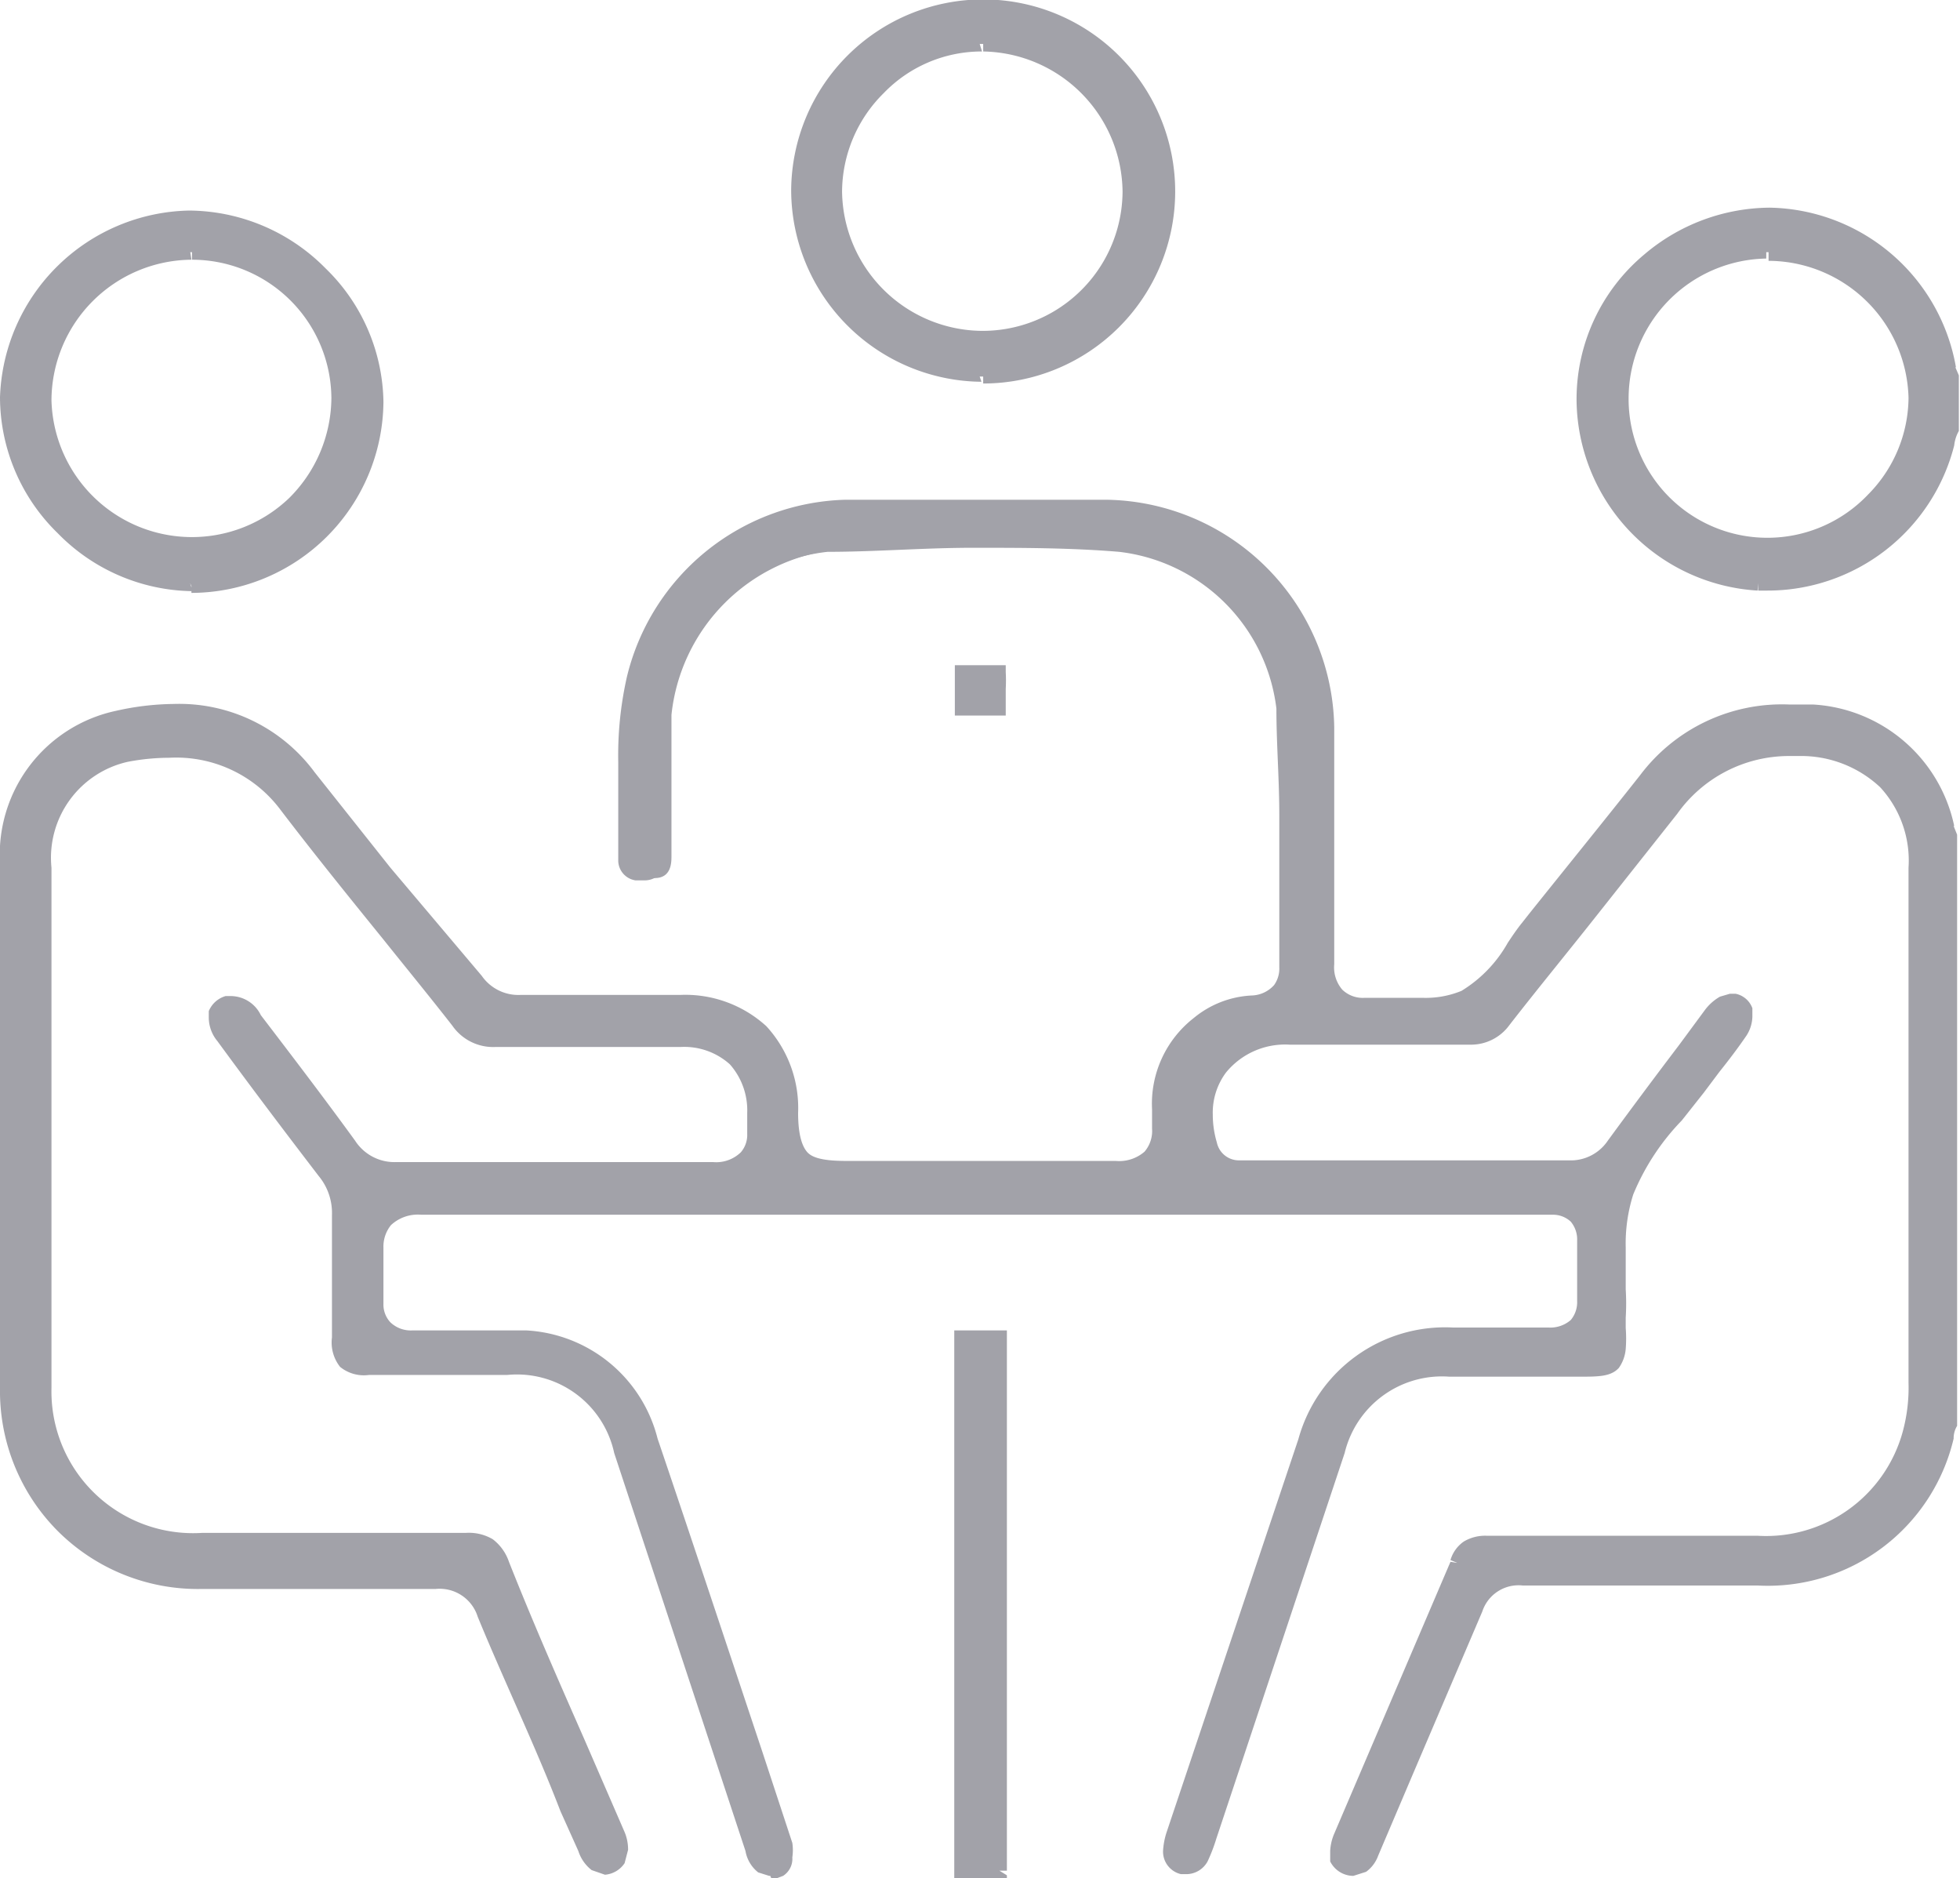 <svg id="Layer_1" data-name="Layer 1" xmlns="http://www.w3.org/2000/svg" viewBox="0 0 33.89 32.47"><defs><style>.cls-1{fill:#a2a2a9;}</style></defs><path class="cls-1" d="M13.36,32.33l-.18-.06c-.07,0-.11-.12-.17-.31l-2.27-6.8a1.84,1.84,0,0,0-2-1.43H6.38c-.42,0-.52-.1-.52-.53V21.06a1.19,1.19,0,0,0-.25-.77C5,19.51,4.43,18.74,3.86,18a.48.48,0,0,1-.12-.4A.35.35,0,0,1,4,17.36H4a.48.48,0,0,1,.33.23l0,.06c.55.72,1.1,1.44,1.63,2.17a.92.92,0,0,0,.81.41h5.49a.71.71,0,0,0,.57-.21.7.7,0,0,0,.13-.56v-.21A1.15,1.15,0,0,0,11.78,18H10c-.49,0-1,0-1.47,0h0a.71.71,0,0,1-.65-.33l-1.2-1.5q-.9-1.1-1.77-2.22a2.39,2.39,0,0,0-2-1,4,4,0,0,0-.74.07A1.82,1.82,0,0,0,.76,15v9A2.57,2.57,0,0,0,3.5,26.67H8.11a.55.55,0,0,1,.62.41c.43,1,.87,2.05,1.31,3.07l.68,1.59a.52.52,0,0,1,0,.45.3.3,0,0,1-.25.13h0c-.08,0-.22,0-.35-.33l-.33-.77c-.48-1.12-1-2.23-1.43-3.36a.81.81,0,0,0-.84-.56H3.45A3.17,3.17,0,0,1,.13,24q0-4.53,0-9.08A2.4,2.4,0,0,1,2,12.41a4.45,4.45,0,0,1,1-.12,2.81,2.81,0,0,1,2.33,1.14l1.3,1.63L8.18,17a.91.91,0,0,0,.77.38h2.81a1.77,1.77,0,0,1,1.91,1.92c0,.78.19,1,1,1h4.84a.74.74,0,0,0,.59-.2.72.72,0,0,0,.16-.57,1.85,1.85,0,0,1,.67-1.72,1.72,1.72,0,0,1,.89-.37.58.58,0,0,0,.6-.63c0-.57,0-1.15,0-1.72,0-.9,0-1.84-.05-2.77a3.2,3.2,0,0,0-2.84-2.82c-.84-.05-1.69-.07-2.53-.07s-1.69,0-2.52.07a3.21,3.21,0,0,0-2.87,2.86c0,.5,0,1,0,1.5,0,.31,0,.63,0,.94,0,.11,0,.38-.29.38l-.12,0c-.13,0-.2-.11-.2-.21,0-.29,0-.58,0-.86a8.75,8.75,0,0,1,.12-2.3,3.85,3.85,0,0,1,3.64-3l2.33,0,2.23,0A3.88,3.88,0,0,1,23,12.55c0,1.21,0,2.44,0,3.63v.43a.78.78,0,0,0,.18.57.69.69,0,0,0,.48.17h.22l.35,0,.41,0a1.76,1.76,0,0,0,.73-.14,2.36,2.36,0,0,0,.85-.87,3,3,0,0,1,.25-.34l.11-.14c.64-.8,1.29-1.6,1.93-2.41A2.94,2.94,0,0,1,31,12.31h.4a2.52,2.52,0,0,1,2.31,2l.06.14V24.57a.55.55,0,0,0-.09.28,3.19,3.19,0,0,1-3.27,2.46H26.35a.8.8,0,0,0-.82.53c-.38.92-.77,1.83-1.16,2.74l-.64,1.48c-.1.25-.22.27-.32.27h0a.28.28,0,0,1-.28-.17c-.05-.09-.05-.2.05-.44l1.93-4.49L25.2,27a.44.44,0,0,1,.51-.34H30.4A2.57,2.57,0,0,0,33,24.78a3.18,3.18,0,0,0,.1-.87V15a1.89,1.89,0,0,0-2-2.05H31a2.48,2.48,0,0,0-2,1l-1.47,1.83L26,17.69a.64.64,0,0,1-.58.29H22.25a1.43,1.43,0,0,0-1.2.52,1.45,1.45,0,0,0-.18,1.32.5.5,0,0,0,.51.4h5.69a.9.9,0,0,0,.77-.38c.4-.56.81-1.1,1.23-1.65l.45-.61c.18-.23.29-.23.33-.23h.09a.32.32,0,0,1,.21.18.39.39,0,0,1-.07.35c-.14.21-.3.42-.46.63l-.27.35-.38.48a4.12,4.12,0,0,0-.86,1.32,4.36,4.36,0,0,0-.1,1.69l0,.49c0,.15,0,.64-.11.77s-.28.11-.6.11H25.09a1.82,1.82,0,0,0-1.92,1.4L20.94,31.8a2.93,2.93,0,0,1-.14.37.29.29,0,0,1-.25.15h-.1a.29.29,0,0,1-.22-.3,1.67,1.67,0,0,1,.06-.29l2.27-6.8a2.51,2.51,0,0,1,2.56-1.84h1.64a.62.62,0,0,0,.48-.17.65.65,0,0,0,.15-.47c0-.32,0-.65,0-1a.65.65,0,0,0-.15-.47.55.55,0,0,0-.4-.15H7.28a.8.8,0,0,0-.62.22.74.74,0,0,0-.15.6,6.76,6.76,0,0,1,0,.78.6.6,0,0,0,.14.47.66.66,0,0,0,.48.17h.93c.34,0,.69,0,1,0a2.34,2.34,0,0,1,2.21,1.72c.62,1.8,1.21,3.61,1.81,5.41l.52,1.58c.1.31,0,.39-.08.43Z"/><path class="cls-1" d="M13.36,32.33l0-.12-.18-.06,0,.12.06-.11a.59.59,0,0,1-.12-.24l-2.26-6.8A2,2,0,0,0,8.77,23.6H6.38a.56.56,0,0,1-.33-.06S6,23.41,6,23.2s0-.69,0-1,0-.74,0-1.11v0a1.38,1.38,0,0,0-.28-.82c-.59-.77-1.18-1.55-1.75-2.33a.48.48,0,0,1-.1-.25v0L4,17.48l0-.12,0,.13.09,0,0-.12v.12s.16.09.23.19l0,.05c.55.72,1.09,1.44,1.62,2.17a1.1,1.1,0,0,0,.92.47h5.49a.86.86,0,0,0,.67-.26.72.72,0,0,0,.17-.48l0-.18-.12,0h.12v-.21h0a1.4,1.4,0,0,0-.38-1,1.43,1.43,0,0,0-1-.37H8.57v0h0A.6.6,0,0,1,8,17.59c-.4-.51-.8-1-1.21-1.51-.59-.73-1.19-1.47-1.76-2.22a2.55,2.55,0,0,0-2.12-1,4.13,4.13,0,0,0-.76.07A2,2,0,0,0,.64,15v7.46c0,.23,0,.45,0,.68V24A2.7,2.7,0,0,0,3.5,26.8H8.11a.56.56,0,0,1,.32.07.56.56,0,0,1,.19.27c.42,1,.86,2.05,1.31,3.07l.68,1.59.05.23,0,.11a.19.19,0,0,1-.15.07v0h0l-.08,0s-.09-.09-.16-.23l-.32-.77c-.48-1.12-1-2.23-1.43-3.36a.94.94,0,0,0-1-.63H3.45A3.05,3.05,0,0,1,.25,24V14.92a2.29,2.29,0,0,1,1.81-2.39,4.27,4.27,0,0,1,1-.12,2.71,2.71,0,0,1,2.23,1.1l1.31,1.63c.51.63,1,1.27,1.52,1.91a1,1,0,0,0,.87.42h2.81a1.79,1.79,0,0,1,1.31.47,1.84,1.84,0,0,1,.48,1.32,1.2,1.2,0,0,0,.23.86,1.17,1.17,0,0,0,.85.22h4.84a.86.86,0,0,0,.68-.24.8.8,0,0,0,.2-.57v-.33A1.64,1.64,0,0,1,21,17.82a1.53,1.53,0,0,1,.83-.33.81.81,0,0,0,.56-.28.77.77,0,0,0,.14-.46v0h0c0-.27,0-.53,0-.8s0-.6,0-.9v-.93c0-.62,0-1.24-.05-1.86a3.35,3.35,0,0,0-3-2.94c-.84,0-1.7-.07-2.54-.07s-1.69,0-2.53.07a3.34,3.34,0,0,0-3,3c0,.37,0,.73,0,1.09v1.36l0,.19-.13.08v.12l0-.12-.12,0,0,.12,0-.12c-.11,0-.11-.05-.12-.09,0-.29,0-.58,0-.87s0-.56,0-.84a6.06,6.06,0,0,1,.14-1.42,3.71,3.71,0,0,1,3.53-2.87c.77,0,1.54,0,2.32,0s1.48,0,2.23,0a3.74,3.74,0,0,1,3.66,3.69c0,.56,0,1.12,0,1.68s0,1.3,0,1.94v.47a.79.79,0,0,0,.21.61.75.75,0,0,0,.57.22h.22v0h.35l.41,0a1.77,1.77,0,0,0,.78-.15,2.41,2.41,0,0,0,.91-.91c.08-.12.15-.24.23-.34l.11-.13c.65-.8,1.29-1.61,1.93-2.41A2.82,2.82,0,0,1,31,12.43l.39,0a2.39,2.39,0,0,1,2.2,1.89v0l0,.12V24.57h.13l-.11-.07a.85.85,0,0,0-.1.34h.12l-.12,0a3,3,0,0,1-3.15,2.36H26.35a.91.91,0,0,0-.93.6l-1.17,2.74L23.62,32c-.05.11-.09.16-.12.17l-.09,0v0h0c-.11,0-.12,0-.17-.11l0-.07a.83.83,0,0,1,.08-.27l1.92-4.48.09-.22h0a.42.42,0,0,1,.14-.2.39.39,0,0,1,.26-.06H30.4a2.71,2.71,0,0,0,2.75-2,3.2,3.2,0,0,0,.11-.91V15a2.16,2.16,0,0,0-.56-1.56,2.32,2.32,0,0,0-1.58-.61H31a2.63,2.63,0,0,0-2.14,1.09c-.48.62-1,1.22-1.46,1.83l-1.5,1.87a.52.52,0,0,1-.48.25H22.25a1.56,1.56,0,0,0-1.3.58,1.4,1.4,0,0,0-.28.88,1.73,1.73,0,0,0,.08.54.64.64,0,0,0,.63.5h5.69a1,1,0,0,0,.87-.44q.6-.82,1.23-1.65l.45-.61a.53.53,0,0,1,.17-.16l.06,0v-.12l0,.12h.09l0-.12,0,.12.12.1v.06l-.06.18c-.14.21-.3.42-.46.62l-.27.36c-.11.15-.24.31-.38.47A4.37,4.37,0,0,0,28,20.63a3.14,3.14,0,0,0-.14,1c0,.25,0,.49,0,.73s0,.33,0,.49V23c0,.1,0,.22,0,.32a.44.44,0,0,1-.06.19,1,1,0,0,1-.51.08v0h-.17l-.84,0H25.09a2,2,0,0,0-2,1.49l-2.23,6.67a2.2,2.2,0,0,1-.13.35l-.14.09v0l-.09,0,0,.13,0-.12c-.1,0-.13-.07-.13-.16h0a.85.85,0,0,1,.05-.25L22.68,25a2.38,2.38,0,0,1,2.44-1.76h1.64a.79.79,0,0,0,.57-.21.75.75,0,0,0,.18-.5v-.06c0-.16,0-.31,0-.47s0-.33,0-.5v0a.7.7,0,0,0-.18-.5.68.68,0,0,0-.49-.2H7.28a.91.91,0,0,0-.71.25.84.84,0,0,0-.2.56v.14c0,.11,0,.22,0,.33s0,.3,0,.43v.07a.71.71,0,0,0,.18.49.76.76,0,0,0,.57.22h.93q.51,0,1,0a2.23,2.23,0,0,1,2.1,1.64c.62,1.8,1.21,3.61,1.81,5.41l.52,1.58,0,.17c0,.09,0,.09-.06.12l.07.1,0-.12-.19.08,0,.12,0-.12,0,.12.05.11.19-.07h0a.35.35,0,0,0,.16-.32.85.85,0,0,0,0-.25l-.52-1.58c-.6-1.8-1.2-3.61-1.81-5.41A2.48,2.48,0,0,0,9.1,23l-1,0H7.13a.51.51,0,0,1-.38-.14.45.45,0,0,1-.12-.32v-.05c0-.14,0-.29,0-.45s0-.23,0-.35v-.12a.59.59,0,0,1,.13-.39A.68.68,0,0,1,7.28,21H26.85v0a.45.45,0,0,1,.31.12.48.48,0,0,1,.11.33v0c0,.17,0,.34,0,.51s0,.32,0,.48v.05a.48.48,0,0,1-.11.33.54.54,0,0,1-.39.13H25.12a2.63,2.63,0,0,0-2.67,1.93l-2.28,6.8a1.28,1.28,0,0,0-.06.32h0v0a.4.4,0,0,0,.31.4h0l.1,0h0a.42.42,0,0,0,.36-.22,2.89,2.89,0,0,0,.15-.39l2.22-6.67a1.73,1.73,0,0,1,1.81-1.32h1.23l.83,0h.18c.34,0,.55,0,.69-.15a.66.66,0,0,0,.12-.33,2.28,2.28,0,0,0,0-.36v-.18a4,4,0,0,0,0-.49c0-.24,0-.48,0-.72a2.81,2.81,0,0,1,.13-.92,4.06,4.06,0,0,1,.84-1.28l.38-.48.27-.36c.16-.2.32-.41.47-.63a.63.63,0,0,0,.1-.32l0-.15a.39.39,0,0,0-.29-.25h0l-.1,0h0l-.17.05a.85.85,0,0,0-.26.23l-.45.61q-.63.83-1.23,1.65a.77.77,0,0,1-.67.34h-5.7v0a.39.39,0,0,1-.39-.31,1.69,1.69,0,0,1-.07-.48,1.16,1.16,0,0,1,.23-.73,1.32,1.32,0,0,1,1.1-.48h3.12a.82.82,0,0,0,.68-.34c.49-.63,1-1.25,1.49-1.87L29,14.07a2.37,2.37,0,0,1,1.94-1v0h.16v0a2,2,0,0,1,1.41.54A1.87,1.87,0,0,1,33,15v8.91a2.9,2.9,0,0,1-.1.84,2.45,2.45,0,0,1-2.51,1.8H25.71a.72.72,0,0,0-.4.1.59.59,0,0,0-.23.32l.12.05L25.08,27l-.09.21-1.92,4.49A.86.86,0,0,0,23,32l0,.18a.45.45,0,0,0,.4.25h0l.22-.07a.59.59,0,0,0,.21-.28l.63-1.48,1.17-2.74a.66.66,0,0,1,.7-.45h4.06a3.3,3.3,0,0,0,3.39-2.54v0h0a.41.41,0,0,1,.06-.22l0,0V14.43l-.06-.15-.12,0,.13,0a2.65,2.65,0,0,0-2.43-2.1l-.41,0a3.07,3.07,0,0,0-2.59,1.22c-.64.81-1.29,1.61-1.93,2.41l-.11.14c-.09.11-.17.23-.25.35a2.28,2.28,0,0,1-.8.83,1.63,1.63,0,0,1-.68.12h-.4l-.36,0h-.23v0a.51.51,0,0,1-.39-.14.59.59,0,0,1-.14-.44v-.47c0-.64,0-1.29,0-1.94s0-1.13,0-1.69a4,4,0,0,0-3.91-3.93c-.74,0-1.49,0-2.23,0s-1.55,0-2.33,0a4,4,0,0,0-3.76,3.06,6.15,6.15,0,0,0-.15,1.48c0,.28,0,.56,0,.85s0,.57,0,.86a.35.35,0,0,0,.3.33h.15a.38.38,0,0,0,.35-.22,1,1,0,0,0,.07-.29V13.35c0-.35,0-.71,0-1.06a3.1,3.1,0,0,1,2.75-2.75c.83,0,1.67-.07,2.51-.07s1.69,0,2.53.07a3.1,3.1,0,0,1,2.72,2.71c0,.61.05,1.22.05,1.84V15c0,.3,0,.61,0,.91s0,.54,0,.81h0v0a.49.49,0,0,1-.09.31.54.54,0,0,1-.39.18,1.7,1.7,0,0,0-1,.39,1.88,1.88,0,0,0-.72,1.58v.33a.55.55,0,0,1-.13.4.67.67,0,0,1-.5.16H14.63c-.38,0-.58-.05-.67-.15s-.16-.3-.16-.68a2.09,2.09,0,0,0-.55-1.5,2.08,2.08,0,0,0-1.49-.54H9a.77.77,0,0,1-.67-.33L6.75,15,5.44,13.35A2.91,2.91,0,0,0,3,12.17a4.71,4.71,0,0,0-1,.12,2.54,2.54,0,0,0-2,2.63V24a3.43,3.43,0,0,0,1,2.47,3.43,3.43,0,0,0,2.48,1H7.53a.69.69,0,0,1,.73.48c.46,1.12,1,2.24,1.43,3.36L10,32a.68.68,0,0,0,.23.33l.23.08h0a.45.45,0,0,0,.34-.2l.06-.23a.78.78,0,0,0-.07-.33l-.69-1.59c-.44-1-.88-2-1.3-3.06a.82.82,0,0,0-.28-.39.81.81,0,0,0-.46-.11H3.5A2.45,2.45,0,0,1,.89,24c0-.28,0-.56,0-.84s0-.45,0-.68V15a1.7,1.7,0,0,1,1.32-1.83,3.88,3.88,0,0,1,.72-.07A2.25,2.25,0,0,1,4.85,14c.58.76,1.17,1.49,1.77,2.23.4.5.81,1,1.2,1.5a.86.86,0,0,0,.75.37h3.2a1.18,1.18,0,0,1,.85.3,1.2,1.2,0,0,1,.3.84h0v.22h0l0,.14a.46.46,0,0,1-.11.32.61.61,0,0,1-.48.17H6.85a.81.81,0,0,1-.71-.37c-.53-.73-1.08-1.45-1.63-2.17l0,0A.58.58,0,0,0,4,17.22H4l-.1,0h0a.45.45,0,0,0-.29.26v.12a.64.64,0,0,0,.15.4c.57.78,1.16,1.56,1.75,2.33a1,1,0,0,1,.23.67v0c0,.38,0,.75,0,1.12s0,.69,0,1a.68.68,0,0,0,.14.51.65.65,0,0,0,.5.14H8.77a1.72,1.72,0,0,1,1.85,1.35L12.89,32a.6.6,0,0,0,.22.37h0l.19.06,0,0,.05,0Z"/><path class="cls-1" d="M17.28,32.34l-.38,0h-.28c0-3.13,0-6.19,0-9.25h.65v5.86C17.27,30.07,17.27,31.21,17.28,32.34Z"/><path class="cls-1" d="M17.28,32.34v-.13h-.68v.12h.13V28.5c0-1.82,0-3.62,0-5.42h-.12v.12h.67v-.12h-.12v5.86c0,.4,0,.8,0,1.2,0,.74,0,1.47,0,2.2h.12v0h.13c0-.73,0-1.47,0-2.2,0-.4,0-.8,0-1.2V23h-.91v.13c0,1.8,0,3.6,0,5.42v4h.91v-.13Z"/><path class="cls-1" d="M16.92,12.24h-.29a2.62,2.62,0,0,1,0-.29c0-.12,0-.25,0-.34h.64v.63Z"/><path class="cls-1" d="M16.92,12.24v-.12h-.29v.13h.12v-.61h-.12v.13h.63v-.13h-.13a2.35,2.35,0,0,1,0,.28,3.12,3.12,0,0,1,0,.33h.13v-.13h-.34v.25h.47v-.11c0-.1,0-.22,0-.35a2.62,2.62,0,0,0,0-.29v-.12h-.88v.87h.42Z"/><path class="cls-1" d="M30.4,10.08A3.21,3.21,0,0,1,27.55,7.9a3.14,3.14,0,0,1,1-3.4,3.28,3.28,0,0,1,2.09-.79,3.21,3.21,0,0,1,3.12,2.68l.05.13v.84a.6.6,0,0,0-.1.31,3.22,3.22,0,0,1-3.12,2.42Zm.14-5.72a2.53,2.53,0,1,0,2.59,2.52,2.57,2.57,0,0,0-2.55-2.52Z"/><path class="cls-1" d="M30.4,10.08V10a3.1,3.1,0,0,1-2.74-2.1,2.87,2.87,0,0,1-.16-1,3,3,0,0,1,1.08-2.32,3.15,3.15,0,0,1,2-.75,3.07,3.07,0,0,1,3,2.58h0l0,.11v.82h.13l-.11-.07a.81.81,0,0,0-.12.37h.13l-.12,0a3.09,3.09,0,0,1-3,2.32v0H30.4v.25h.15A3.33,3.33,0,0,0,33.79,7.7h0a.64.64,0,0,1,.08-.25l0,0V6.49l-.06-.14-.11,0,.12,0A3.33,3.33,0,0,0,30.6,3.59a3.38,3.38,0,0,0-2.17.81,3.26,3.26,0,0,0-1.17,2.51,3.33,3.33,0,0,0,3.13,3.3h0Zm.14-5.72V4.24A2.67,2.67,0,0,0,27.91,6.9v0a2.65,2.65,0,0,0,4.57,1.84,2.64,2.64,0,0,0,.77-1.84v0a2.68,2.68,0,0,0-2.67-2.64h0v.25h.05v0A2.43,2.43,0,0,1,33,6.88v0a2.4,2.4,0,0,1-.7,1.67,2.4,2.4,0,0,1-4.14-1.67v0a2.42,2.42,0,0,1,2.38-2.41Z"/><path class="cls-1" d="M3.29,10.09A3.21,3.21,0,0,1,.13,6.87,3.19,3.19,0,0,1,3.31,3.71a3.15,3.15,0,0,1,2.27,1,3.17,3.17,0,0,1-2.27,5.42Zm0-5.73A2.54,2.54,0,0,0,1.5,8.68a2.59,2.59,0,0,0,1.81.77,2.53,2.53,0,0,0,1.81-.76,2.54,2.54,0,0,0-1.8-4.33Z"/><path class="cls-1" d="M3.29,10.09V10a3,3,0,0,1-2.15-.92A3.09,3.09,0,0,1,.25,6.9v0h0a3.08,3.08,0,0,1,3.06-3,3.06,3.06,0,0,1,2.18.93,3,3,0,0,1,.89,2.13v0A3.08,3.08,0,0,1,3.31,10h0v.25h0a3.33,3.33,0,0,0,3.32-3.3v0a3.28,3.28,0,0,0-1-2.31,3.34,3.34,0,0,0-2.36-1A3.34,3.34,0,0,0,0,6.87H0v0A3.29,3.29,0,0,0,1,9.22a3.31,3.31,0,0,0,2.33,1Zm0-5.73V4.24A2.69,2.69,0,0,0,.64,6.88v0a2.66,2.66,0,0,0,.77,1.84,2.69,2.69,0,0,0,1.9.82A2.68,2.68,0,0,0,6,6.9v0A2.67,2.67,0,0,0,3.32,4.24h0v.25h0A2.41,2.41,0,0,1,5.73,6.88v0A2.46,2.46,0,0,1,5,8.61,2.43,2.43,0,0,1,.89,6.92v0A2.44,2.44,0,0,1,3.31,4.49Z"/><path class="cls-1" d="M16.94,6.51a3.19,3.19,0,0,1,0-6.38,3.19,3.19,0,0,1,0,6.38Zm0-5.75a2.52,2.52,0,0,0-1.79.76,2.49,2.49,0,0,0-.75,1.8,2.55,2.55,0,0,0,5.1,0A2.58,2.58,0,0,0,17,.76Z"/><path class="cls-1" d="M16.94,6.51V6.38a3.06,3.06,0,0,1-3.05-3.06v0h0A3.06,3.06,0,1,1,17,6.38h0v.25h0a3.32,3.32,0,1,0-3.32-3.34h0v0a3.32,3.32,0,0,0,3.29,3.31Zm0-5.75V.64a2.7,2.7,0,0,0-2.67,2.67v0h0A2.69,2.69,0,0,0,16.94,6a2.68,2.68,0,0,0,2.68-2.66h0A2.69,2.69,0,0,0,17,.64h0V.89h0a2.45,2.45,0,0,1,2.41,2.42h0a2.42,2.42,0,0,1-2.43,2.41,2.44,2.44,0,0,1-2.42-2.41h0a2.41,2.41,0,0,1,.72-1.7,2.35,2.35,0,0,1,1.7-.72Z"/></svg>